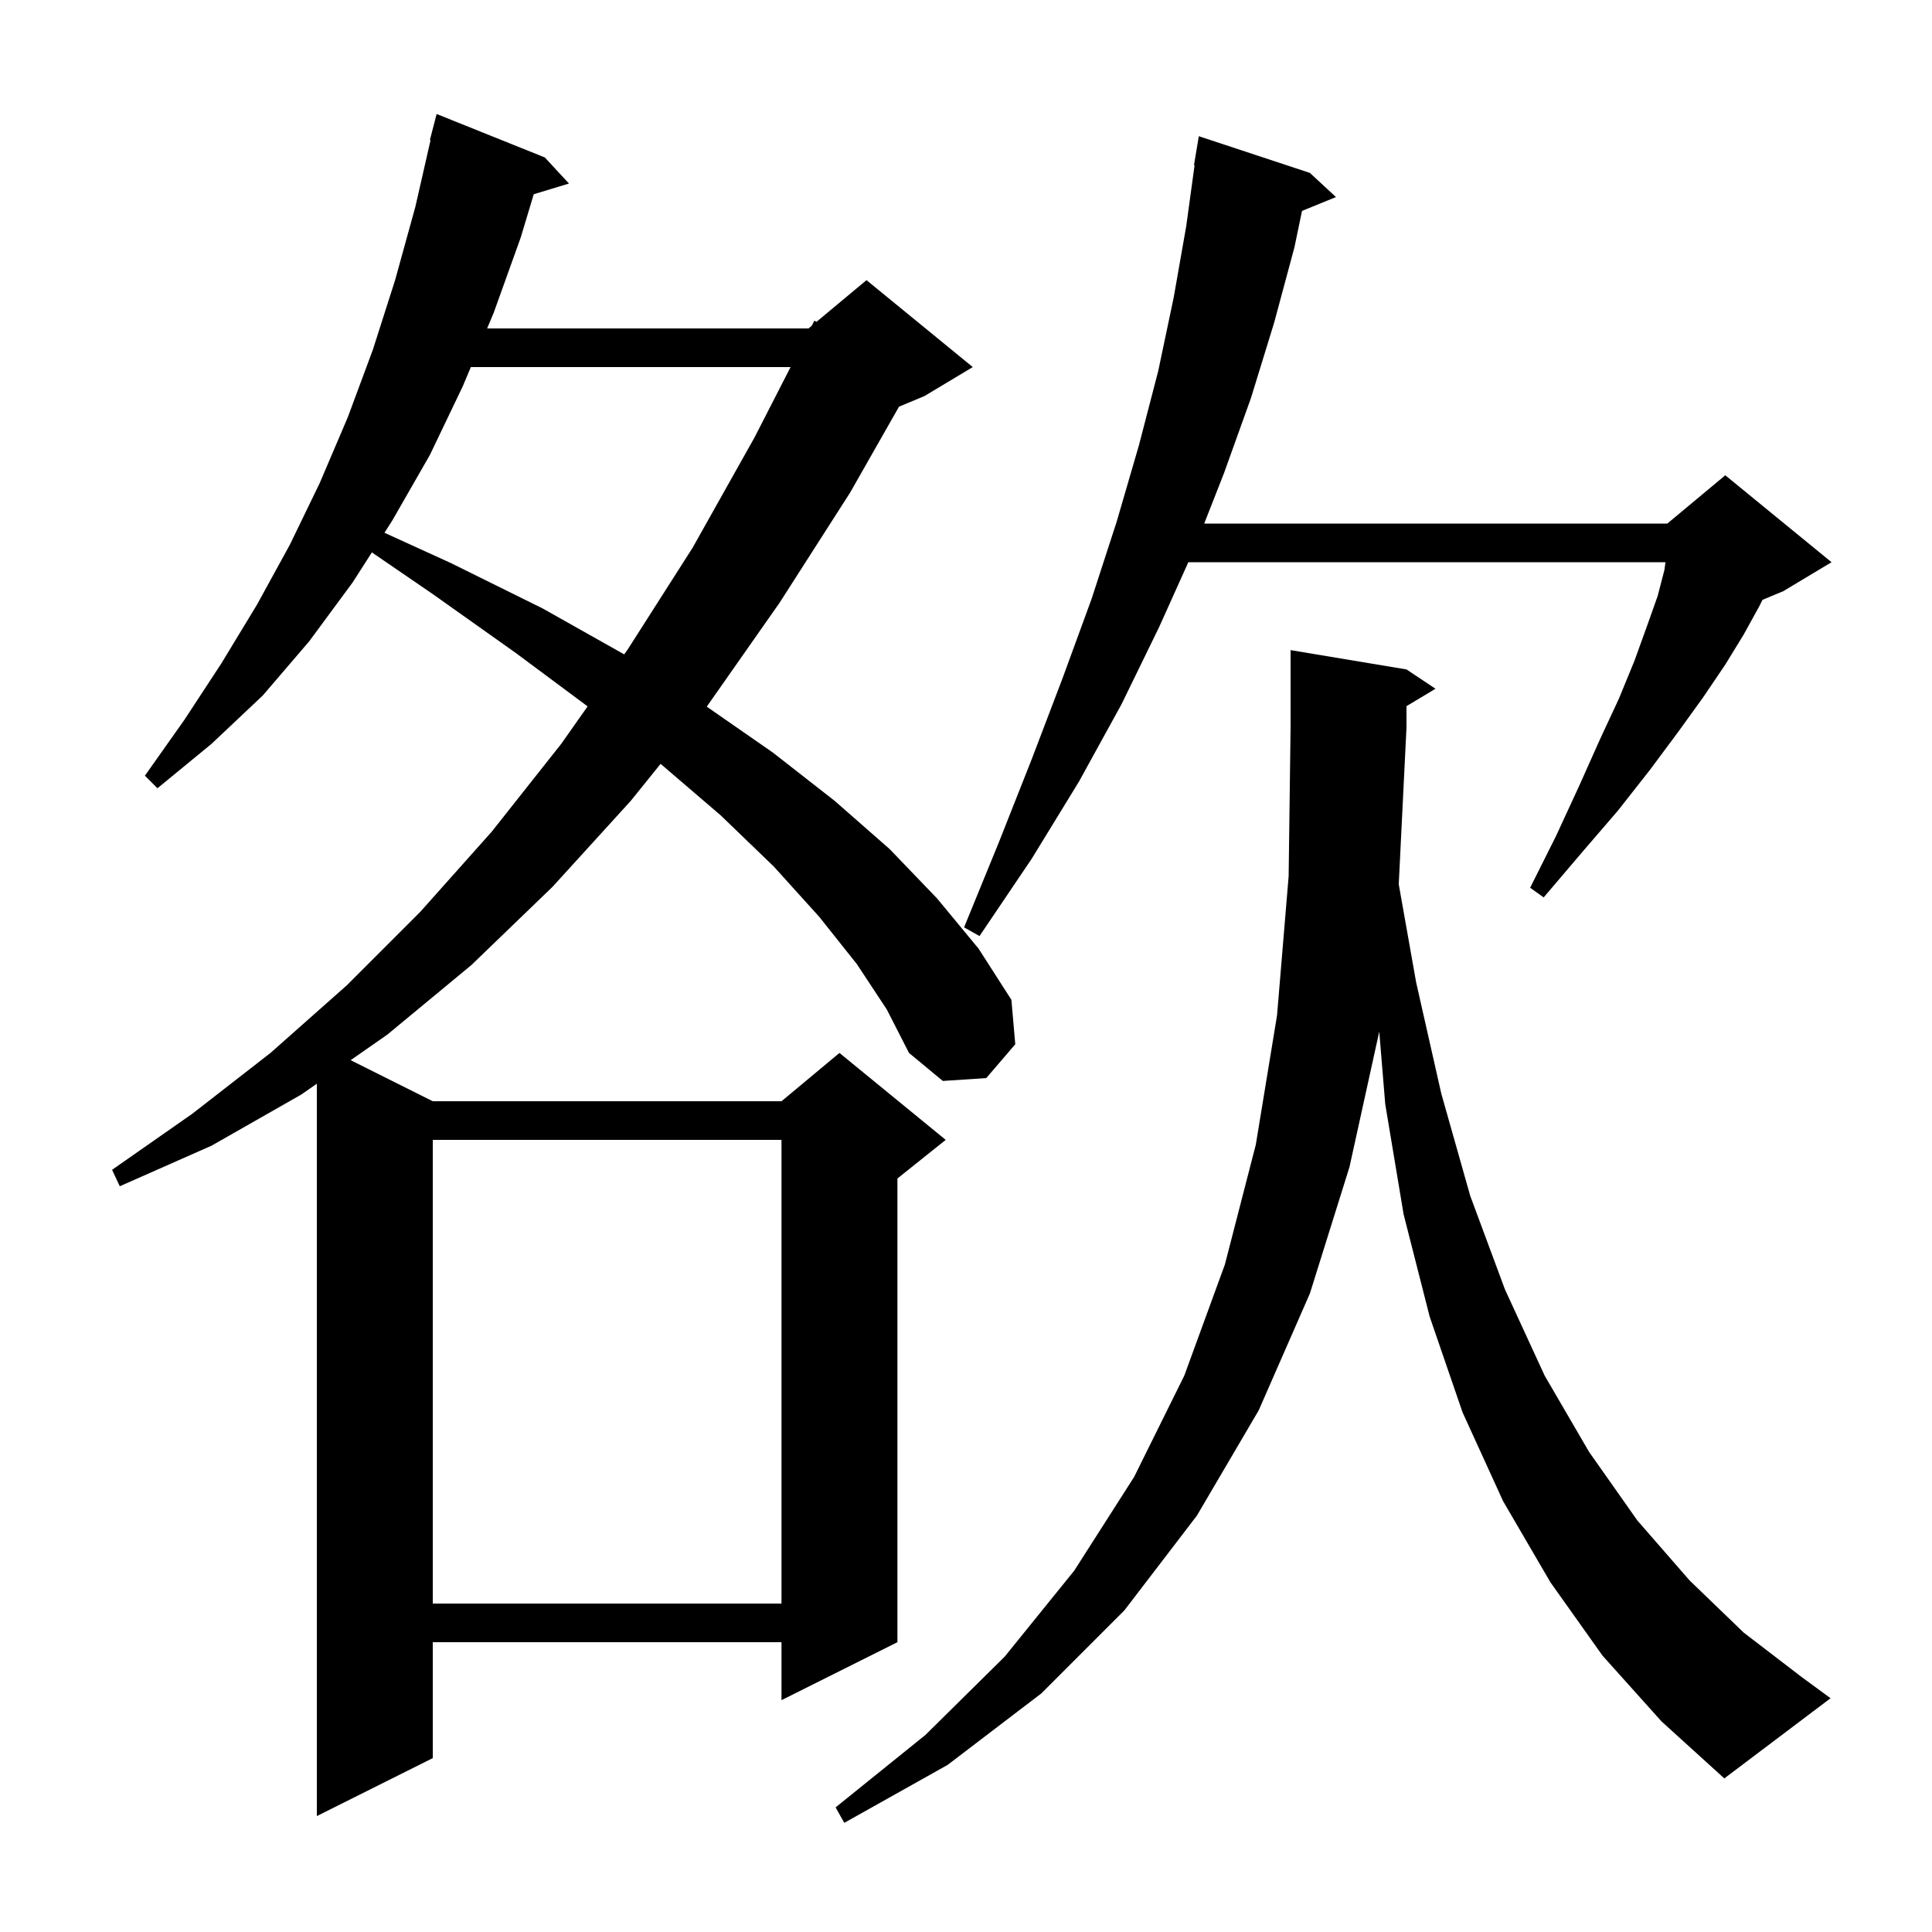 <svg xmlns="http://www.w3.org/2000/svg" xmlns:xlink="http://www.w3.org/1999/xlink" version="1.1" baseProfile="full" viewBox="0 0 200 200" width="200" height="200"><g fill="currentColor"><path d="M 165.9 171.4 L 160.5 163.8 L 155.6 155.4 L 151.4 146.2 L 148.0 136.3 L 145.3 125.7 L 143.4 114.3 L 142.78 106.793 L 139.7 120.8 L 135.6 133.9 L 130.3 146.0 L 123.9 156.9 L 116.4 166.7 L 107.8 175.3 L 98.1 182.7 L 87.4 188.7 L 86.5 187.1 L 95.8 179.6 L 104.0 171.5 L 111.2 162.6 L 117.4 152.9 L 122.6 142.4 L 126.8 130.9 L 130.0 118.5 L 132.2 105.1 L 133.4 90.7 L 133.6 75.3 L 133.6 67.3 L 145.6 69.3 L 148.6 71.3 L 145.6 73.1 L 145.6 75.3 L 144.8 91.5 L 144.796 91.531 L 146.6 101.7 L 149.2 113.2 L 152.2 123.8 L 155.8 133.5 L 159.9 142.4 L 164.5 150.3 L 169.5 157.4 L 174.9 163.6 L 180.5 169.0 L 186.5 173.6 L 189.5 175.8 L 178.5 184.1 L 172.0 178.2 Z M 88.7 99.8 L 84.8 94.9 L 80.1 89.7 L 74.6 84.4 L 68.385 79.073 L 65.3 82.9 L 57.2 91.8 L 48.8 99.9 L 40.1 107.1 L 36.298 109.749 L 44.8 114.0 L 80.9 114.0 L 86.9 109.0 L 97.9 118.0 L 92.9 122.0 L 92.9 170.0 L 80.9 176.0 L 80.9 170.0 L 44.8 170.0 L 44.8 182.0 L 32.8 188.0 L 32.8 112.185 L 31.2 113.3 L 21.9 118.6 L 12.4 122.8 L 11.6 121.1 L 19.9 115.3 L 28.0 109.0 L 35.9 102.0 L 43.5 94.4 L 50.9 86.1 L 58.1 77.0 L 60.829 73.124 L 53.4 67.6 L 44.8 61.5 L 38.497 57.183 L 36.5 60.3 L 32.0 66.4 L 27.2 72.0 L 21.9 77.0 L 16.3 81.6 L 15.0 80.3 L 19.1 74.5 L 22.9 68.7 L 26.6 62.6 L 30.0 56.4 L 33.1 50.0 L 36.0 43.2 L 38.6 36.2 L 40.9 29.0 L 43.0 21.4 L 44.57 14.511 L 44.5 14.5 L 45.2 11.8 L 56.4 16.3 L 58.9 19.0 L 55.253 20.107 L 53.9 24.6 L 51.1 32.4 L 50.426 34.0 L 83.7 34.0 L 84.032 33.724 L 84.3 33.2 L 84.523 33.314 L 89.7 29.0 L 100.7 38.0 L 95.7 41.0 L 93.067 42.097 L 88.0 51.0 L 80.7 62.4 L 73.2 73.1 L 73.16 73.15 L 80.0 77.9 L 86.4 82.9 L 92.1 87.9 L 97.0 93.0 L 101.3 98.2 L 104.7 103.5 L 105.1 108.1 L 102.1 111.6 L 97.6 111.9 L 94.1 109.0 L 91.8 104.5 Z M 44.8 118.0 L 44.8 166.0 L 80.9 166.0 L 80.9 118.0 Z M 135.6 17.9 L 138.3 20.4 L 134.783 21.833 L 134.0 25.6 L 131.9 33.4 L 129.5 41.2 L 126.7 49.0 L 124.659 54.2 L 172.6 54.2 L 178.6 49.2 L 189.6 58.2 L 184.6 61.2 L 182.453 62.095 L 182.1 62.8 L 180.5 65.7 L 178.6 68.8 L 176.3 72.2 L 173.7 75.8 L 170.8 79.7 L 167.5 83.9 L 163.8 88.2 L 159.8 92.9 L 158.4 91.9 L 161.1 86.5 L 163.5 81.3 L 165.6 76.6 L 167.6 72.3 L 169.2 68.4 L 170.5 64.8 L 171.6 61.7 L 172.3 59.0 L 172.409 58.2 L 123.015 58.2 L 120.0 64.9 L 116.1 72.9 L 111.7 80.9 L 106.8 88.9 L 101.4 96.9 L 99.8 96.0 L 103.4 87.2 L 106.8 78.6 L 110.0 70.2 L 113.0 62.0 L 115.6 54.0 L 117.9 46.1 L 119.9 38.4 L 121.5 30.8 L 122.8 23.4 L 123.662 17.104 L 123.6 17.1 L 124.1 14.1 Z M 48.742 38.0 L 47.9 40.0 L 44.5 47.1 L 40.6 53.9 L 39.799 55.151 L 46.7 58.3 L 56.2 63.0 L 64.619 67.742 L 65.0 67.2 L 71.7 56.7 L 78.1 45.3 L 81.84 38.0 Z "/></g></svg>